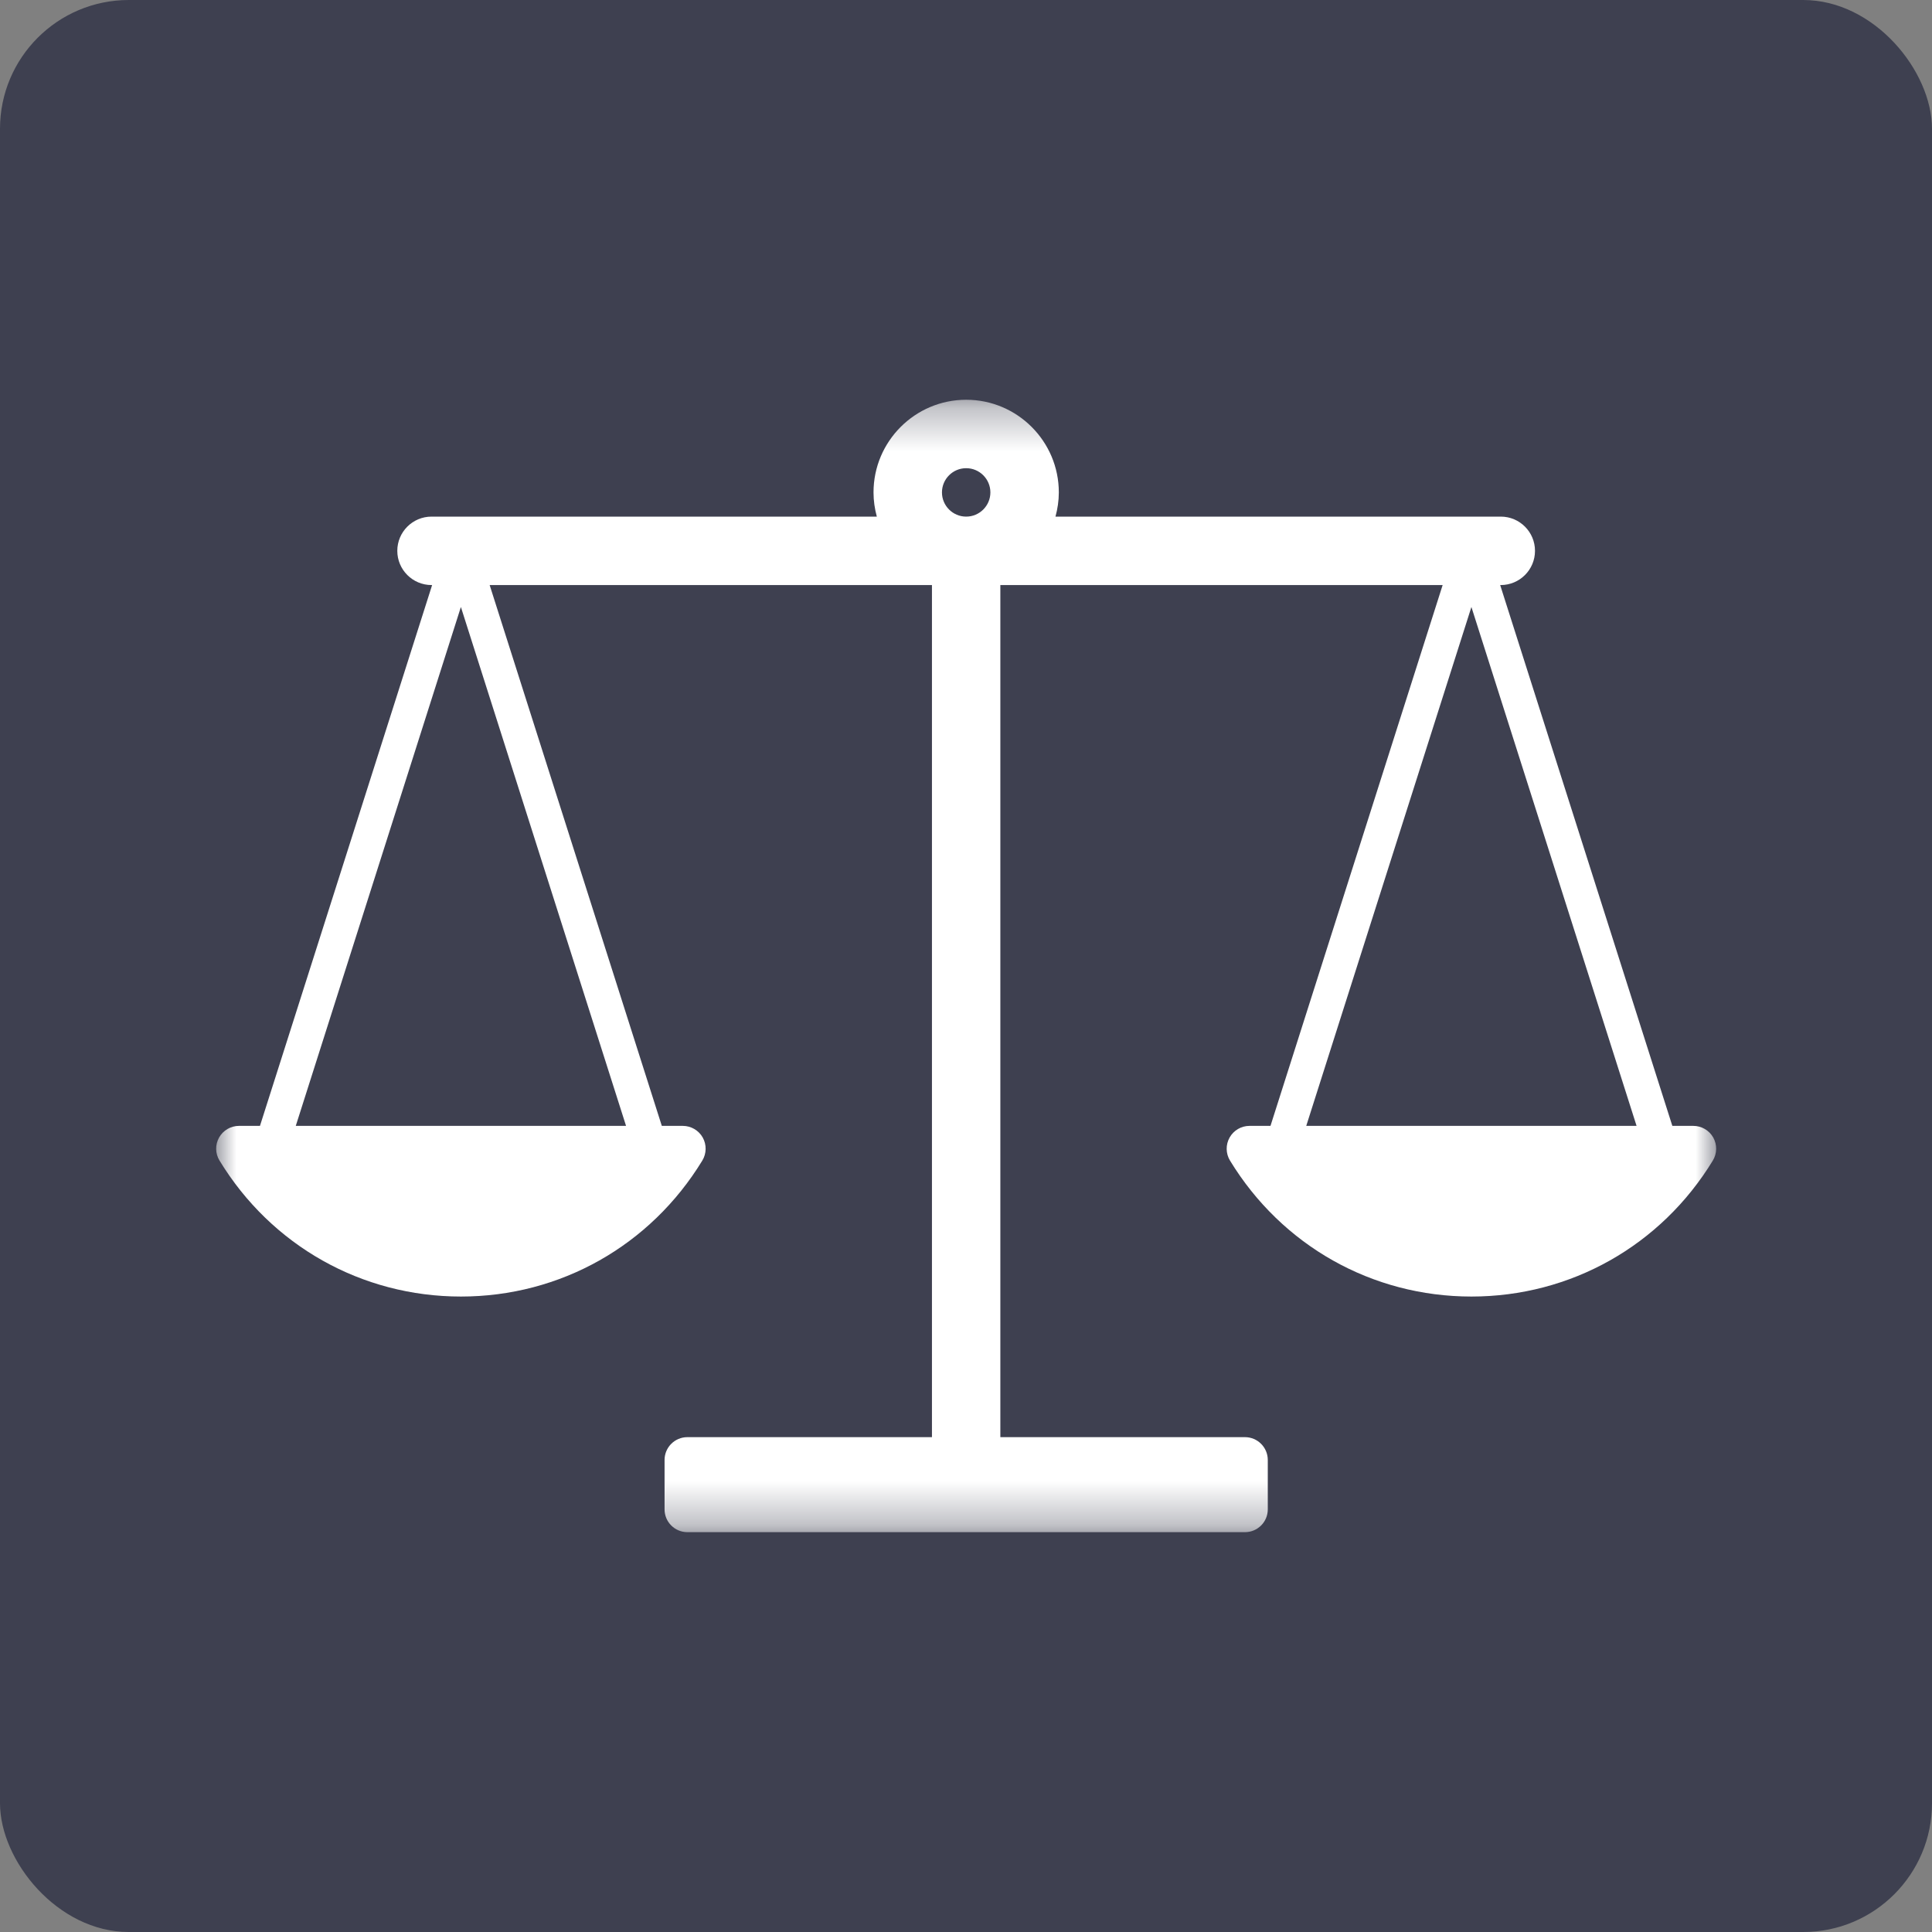 <?xml version="1.0" encoding="UTF-8"?> <svg xmlns="http://www.w3.org/2000/svg" width="45" height="45" viewBox="0 0 45 45" fill="none"><rect x="0" y="0" width="45" height="45" fill="#808080" stroke="none"/><rect width="45" height="45" rx="3" fill="#3E4050"></rect><g clip-path="url(#clip0_661_94)"><mask id="mask0_661_94" style="mask-type:luminance" maskUnits="userSpaceOnUse" x="5" y="9" width="35" height="27"><path d="M5 9.309H40V35.689H5V9.309Z" fill="white"></path></mask><g mask="url(#mask0_661_94)"><path d="M34.272 14.138L38.119 26.224H30.425L34.272 14.138ZM21.94 11.469C21.94 11.158 22.193 10.905 22.504 10.905C22.815 10.905 23.068 11.158 23.068 11.469C23.068 11.78 22.815 12.033 22.504 12.033C22.193 12.033 21.94 11.78 21.94 11.469ZM6.889 26.224L10.735 14.138L14.582 26.224H6.889ZM39.905 26.495C39.811 26.328 39.633 26.224 39.441 26.224H38.952L34.942 13.627H34.956C35.396 13.627 35.753 13.27 35.753 12.83C35.753 12.39 35.396 12.033 34.956 12.033H24.584C24.633 11.853 24.662 11.664 24.662 11.469C24.662 10.279 23.694 9.311 22.504 9.311C21.314 9.311 20.346 10.279 20.346 11.469C20.346 11.664 20.374 11.853 20.423 12.033H10.051C9.611 12.033 9.254 12.39 9.254 12.83C9.254 13.27 9.611 13.627 10.051 13.627H10.065L6.055 26.224H5.566C5.374 26.224 5.197 26.328 5.103 26.495C5.009 26.663 5.012 26.868 5.113 27.032C6.322 29.015 8.424 30.199 10.736 30.199C13.047 30.199 15.149 29.015 16.358 27.032C16.458 26.868 16.461 26.662 16.368 26.495C16.274 26.328 16.096 26.224 15.904 26.224H15.415L11.405 13.627H21.707V33.474H16.01C15.717 33.474 15.479 33.712 15.479 34.005V35.156C15.479 35.45 15.717 35.687 16.01 35.687H28.998C29.291 35.687 29.529 35.45 29.529 35.156V34.005C29.529 33.712 29.291 33.474 28.998 33.474H23.3V13.627H33.602L29.592 26.224H29.103C28.911 26.224 28.734 26.328 28.64 26.495C28.546 26.662 28.549 26.868 28.649 27.032C29.858 29.015 31.96 30.199 34.272 30.199C36.584 30.199 38.686 29.015 39.895 27.032C39.995 26.868 39.998 26.663 39.905 26.495Z" fill="white"></path></g></g><defs><clipPath id="clip0_661_94"><rect width="35" height="35" fill="white" transform="translate(5 5)"></rect></clipPath></defs></svg> 
